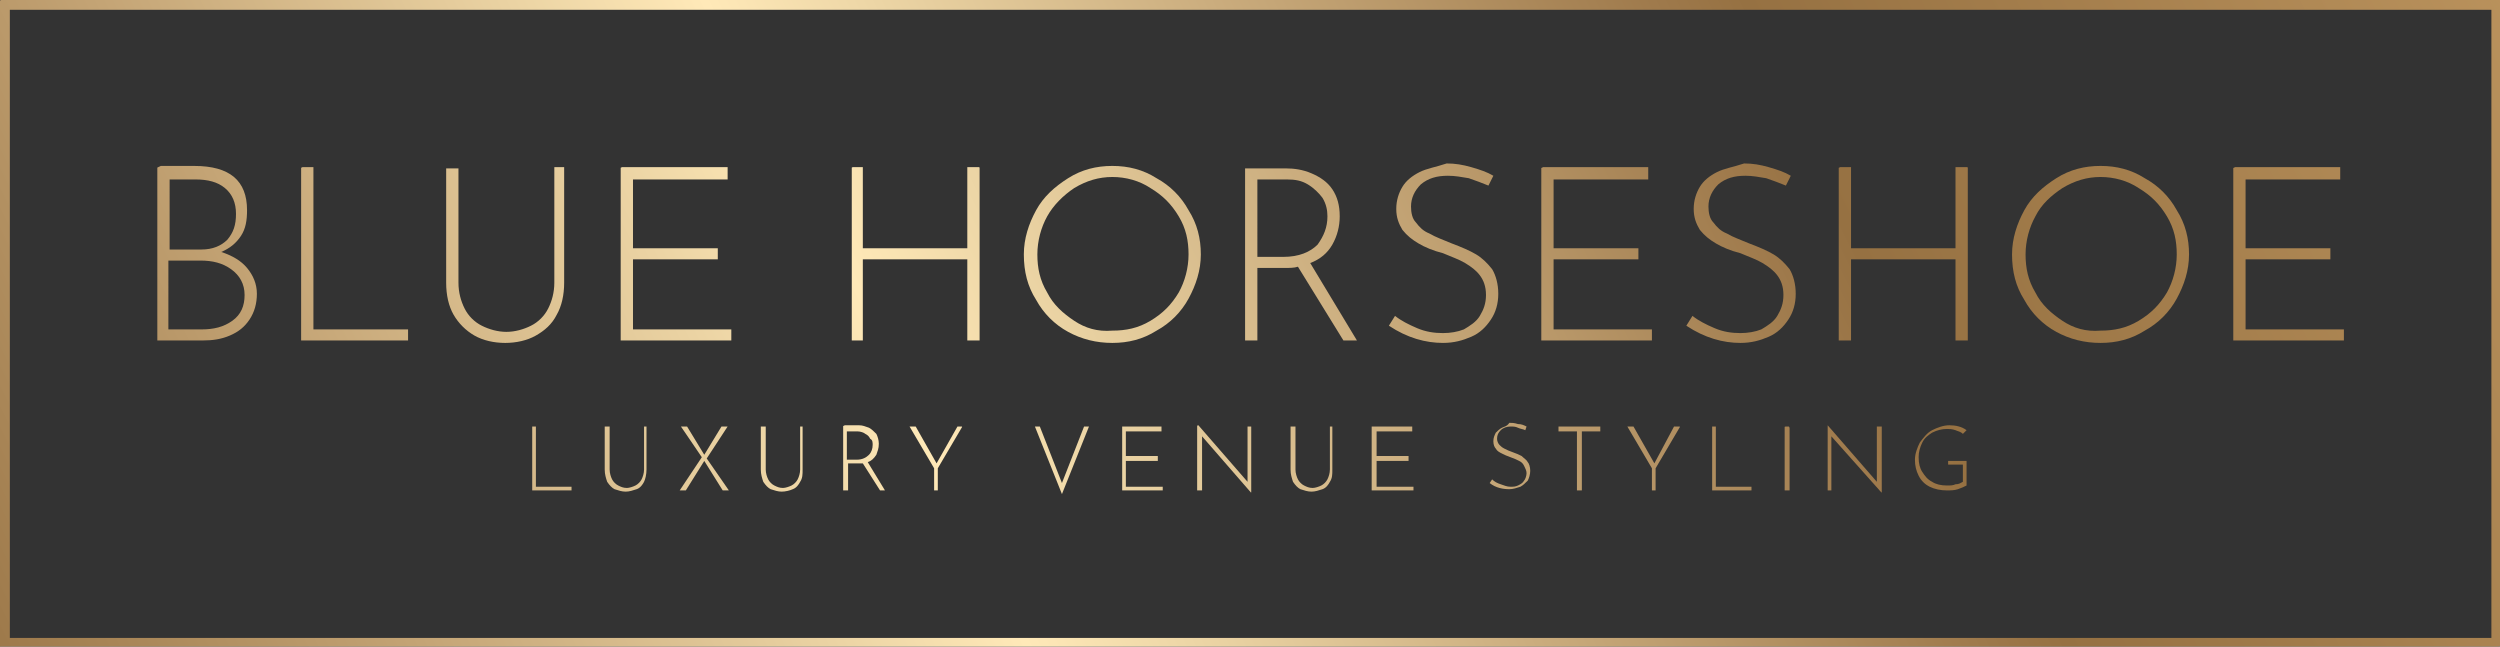 <?xml version="1.0" encoding="utf-8"?>
<!-- Generator: Adobe Illustrator 21.0.0, SVG Export Plug-In . SVG Version: 6.00 Build 0)  -->
<svg version="1.1" id="Layer_1" xmlns="http://www.w3.org/2000/svg" xmlns:xlink="http://www.w3.org/1999/xlink" x="0px" y="0px"
	 viewBox="0 0 203.4 52.6" style="enable-background:new 0 0 203.4 52.6;" xml:space="preserve">
<rect x="0" y="0" width="203.4" height="52.6" fill="#333333" stroke="none"/>
<style type="text/css">
	.st0{clip-path:url(#SVGID_2_);fill:url(#SVGID_3_);}
	.st1{clip-path:url(#SVGID_5_);fill:url(#SVGID_6_);}
	.st2{clip-path:url(#SVGID_8_);fill:url(#SVGID_9_);}
	.st3{clip-path:url(#SVGID_11_);fill:url(#SVGID_12_);}
	.st4{clip-path:url(#SVGID_14_);fill:url(#SVGID_15_);}
	.st5{clip-path:url(#SVGID_17_);fill:url(#SVGID_18_);}
	.st6{clip-path:url(#SVGID_20_);fill:url(#SVGID_21_);}
	.st7{clip-path:url(#SVGID_23_);fill:url(#SVGID_24_);}
	.st8{clip-path:url(#SVGID_26_);fill:url(#SVGID_27_);}
	.st9{clip-path:url(#SVGID_29_);fill:url(#SVGID_30_);}
	.st10{clip-path:url(#SVGID_32_);fill:url(#SVGID_33_);}
	.st11{clip-path:url(#SVGID_35_);fill:url(#SVGID_36_);}
	.st12{clip-path:url(#SVGID_38_);fill:url(#SVGID_39_);}
	.st13{clip-path:url(#SVGID_41_);fill:url(#SVGID_42_);}
	.st14{clip-path:url(#SVGID_44_);fill:url(#SVGID_45_);}
	.st15{clip-path:url(#SVGID_47_);fill:url(#SVGID_48_);}
	.st16{clip-path:url(#SVGID_50_);fill:url(#SVGID_51_);}
	.st17{clip-path:url(#SVGID_53_);fill:url(#SVGID_54_);}
	.st18{clip-path:url(#SVGID_56_);fill:url(#SVGID_57_);}
	.st19{clip-path:url(#SVGID_59_);fill:url(#SVGID_60_);}
	.st20{clip-path:url(#SVGID_62_);fill:url(#SVGID_63_);}
	.st21{clip-path:url(#SVGID_65_);fill:url(#SVGID_66_);}
	.st22{clip-path:url(#SVGID_68_);fill:url(#SVGID_69_);}
	.st23{clip-path:url(#SVGID_71_);fill:url(#SVGID_72_);}
	.st24{clip-path:url(#SVGID_74_);fill:url(#SVGID_75_);}
	.st25{clip-path:url(#SVGID_77_);fill:url(#SVGID_78_);}
	.st26{clip-path:url(#SVGID_80_);fill:url(#SVGID_81_);}
	.st27{clip-path:url(#SVGID_83_);fill:url(#SVGID_84_);}
	.st28{clip-path:url(#SVGID_86_);fill:url(#SVGID_87_);}
	.st29{clip-path:url(#SVGID_89_);fill:url(#SVGID_90_);}
	.st30{clip-path:url(#SVGID_92_);fill:url(#SVGID_93_);}
	.st31{clip-path:url(#SVGID_95_);fill:url(#SVGID_96_);}
</style>
<g>
	<defs>
		<path id="SVGID_1_" d="M13.7,21.2h2.6c1,0,1.8,0.2,2.5,0.7c0.7,0.5,1.1,1.2,1.1,2.1c0,0.9-0.3,1.6-1,2.1c-0.7,0.5-1.5,0.7-2.5,0.7
			h-2.7V21.2z M13.7,14.6h2.2c1,0,1.8,0.2,2.4,0.7c0.6,0.5,0.9,1.2,0.9,2.1c0,0.9-0.2,1.5-0.7,2.1c-0.5,0.5-1.2,0.8-2.1,0.8h-2.6
			V14.6z M12.8,13.6v14.1h3.7c0.8,0,1.5-0.1,2.2-0.4c0.7-0.3,1.2-0.7,1.6-1.3c0.4-0.6,0.6-1.3,0.6-2.1c0-0.8-0.3-1.5-0.8-2.1
			c-0.5-0.6-1.2-1-2.1-1.3c0.7-0.3,1.2-0.7,1.6-1.3c0.4-0.6,0.5-1.3,0.5-2.1c0-2.4-1.4-3.6-4.3-3.6H12.8z"/>
	</defs>
	<clipPath id="SVGID_2_">
		<use xlink:href="#SVGID_1_"  style="overflow:visible;"/>
	</clipPath>
	
		<linearGradient id="SVGID_3_" gradientUnits="userSpaceOnUse" x1="-193.022" y1="447.495" x2="-192.022" y2="447.495" gradientTransform="matrix(-194.69 91.15 91.15 194.69 -78188.281 -69584.773)">
		<stop  offset="0" style="stop-color:#BC945E"/>
		<stop  offset="0.278" style="stop-color:#967142"/>
		<stop  offset="0.306" style="stop-color:#9E794B"/>
		<stop  offset="0.458" style="stop-color:#CBAD7E"/>
		<stop  offset="0.569" style="stop-color:#ECD5A5"/>
		<stop  offset="0.627" style="stop-color:#FFE9B8"/>
		<stop  offset="0.695" style="stop-color:#EAD2A2"/>
		<stop  offset="0.83" style="stop-color:#C4A475"/>
		<stop  offset="1" style="stop-color:#967142"/>
	</linearGradient>
	<polygon class="st0" points="26.3,25.2 14.2,30.9 7.4,16.2 19.4,10.5 	"/>
</g>
<g>
	<defs>
		<polygon id="SVGID_4_" points="24.5,13.6 24.5,27.7 33.2,27.7 33.2,26.8 25.5,26.8 25.5,13.6 		"/>
	</defs>
	<clipPath id="SVGID_5_">
		<use xlink:href="#SVGID_4_"  style="overflow:visible;"/>
	</clipPath>
	
		<linearGradient id="SVGID_6_" gradientUnits="userSpaceOnUse" x1="-193.022" y1="447.492" x2="-192.022" y2="447.492" gradientTransform="matrix(-194.69 91.15 91.15 194.69 -78185.844 -69579.562)">
		<stop  offset="0" style="stop-color:#BC945E"/>
		<stop  offset="0.278" style="stop-color:#967142"/>
		<stop  offset="0.306" style="stop-color:#9E794B"/>
		<stop  offset="0.458" style="stop-color:#CBAD7E"/>
		<stop  offset="0.569" style="stop-color:#ECD5A5"/>
		<stop  offset="0.627" style="stop-color:#FFE9B8"/>
		<stop  offset="0.695" style="stop-color:#EAD2A2"/>
		<stop  offset="0.83" style="stop-color:#C4A475"/>
		<stop  offset="1" style="stop-color:#967142"/>
	</linearGradient>
	<polygon class="st1" points="38.6,25.2 26,31.1 19.1,16.2 31.6,10.3 	"/>
</g>
<g>
	<defs>
		<path id="SVGID_7_" d="M45.1,13.6V23c0,0.8-0.2,1.5-0.5,2.1c-0.3,0.6-0.8,1.1-1.4,1.4c-0.6,0.3-1.3,0.5-2,0.5
			c-0.7,0-1.4-0.2-2-0.5c-0.6-0.3-1.1-0.8-1.4-1.4c-0.3-0.6-0.5-1.3-0.5-2.1v-9.3h-1V23c0,1,0.2,1.9,0.6,2.6c0.4,0.7,1,1.3,1.7,1.7
			c0.7,0.4,1.6,0.6,2.5,0.6c0.9,0,1.8-0.2,2.5-0.6c0.7-0.4,1.3-0.9,1.7-1.7c0.4-0.7,0.6-1.6,0.6-2.6v-9.4H45.1z"/>
	</defs>
	<clipPath id="SVGID_8_">
		<use xlink:href="#SVGID_7_"  style="overflow:visible;"/>
	</clipPath>
	
		<linearGradient id="SVGID_9_" gradientUnits="userSpaceOnUse" x1="-193.022" y1="447.495" x2="-192.022" y2="447.495" gradientTransform="matrix(-194.69 91.15 91.15 194.69 -78183.906 -69575.43)">
		<stop  offset="0" style="stop-color:#BC945E"/>
		<stop  offset="0.278" style="stop-color:#967142"/>
		<stop  offset="0.306" style="stop-color:#9E794B"/>
		<stop  offset="0.458" style="stop-color:#CBAD7E"/>
		<stop  offset="0.569" style="stop-color:#ECD5A5"/>
		<stop  offset="0.627" style="stop-color:#FFE9B8"/>
		<stop  offset="0.695" style="stop-color:#EAD2A2"/>
		<stop  offset="0.83" style="stop-color:#C4A475"/>
		<stop  offset="1" style="stop-color:#967142"/>
	</linearGradient>
	<polygon class="st2" points="51.6,25.3 38.1,31.6 30.9,16.2 44.3,9.9 	"/>
</g>
<g>
	<defs>
		<polygon id="SVGID_10_" points="50.5,13.6 50.5,27.7 59.5,27.7 59.5,26.8 51.5,26.8 51.5,21.1 58.4,21.1 58.4,20.2 51.5,20.2 
			51.5,14.6 59.2,14.6 59.2,13.6 		"/>
	</defs>
	<clipPath id="SVGID_11_">
		<use xlink:href="#SVGID_10_"  style="overflow:visible;"/>
	</clipPath>
	
		<linearGradient id="SVGID_12_" gradientUnits="userSpaceOnUse" x1="-193.022" y1="447.492" x2="-192.022" y2="447.492" gradientTransform="matrix(-194.69 91.15 91.15 194.69 -78181.141 -69569.523)">
		<stop  offset="0" style="stop-color:#BC945E"/>
		<stop  offset="0.278" style="stop-color:#967142"/>
		<stop  offset="0.306" style="stop-color:#9E794B"/>
		<stop  offset="0.458" style="stop-color:#CBAD7E"/>
		<stop  offset="0.569" style="stop-color:#ECD5A5"/>
		<stop  offset="0.627" style="stop-color:#FFE9B8"/>
		<stop  offset="0.695" style="stop-color:#EAD2A2"/>
		<stop  offset="0.83" style="stop-color:#C4A475"/>
		<stop  offset="1" style="stop-color:#967142"/>
	</linearGradient>
	<polygon class="st3" points="64.9,25.2 52.1,31.2 45.1,16.2 57.8,10.2 	"/>
</g>
<g>
	<defs>
		<polygon id="SVGID_13_" points="78.7,13.6 78.7,20.2 70.2,20.2 70.2,13.6 69.3,13.6 69.3,27.7 70.2,27.7 70.2,21.1 78.7,21.1 
			78.7,27.7 79.7,27.7 79.7,13.6 		"/>
	</defs>
	<clipPath id="SVGID_14_">
		<use xlink:href="#SVGID_13_"  style="overflow:visible;"/>
	</clipPath>
	
		<linearGradient id="SVGID_15_" gradientUnits="userSpaceOnUse" x1="-193.022" y1="447.492" x2="-192.022" y2="447.492" gradientTransform="matrix(-194.69 91.15 91.15 194.69 -78177.633 -69562.031)">
		<stop  offset="0" style="stop-color:#BC945E"/>
		<stop  offset="0.278" style="stop-color:#967142"/>
		<stop  offset="0.306" style="stop-color:#9E794B"/>
		<stop  offset="0.458" style="stop-color:#CBAD7E"/>
		<stop  offset="0.569" style="stop-color:#ECD5A5"/>
		<stop  offset="0.627" style="stop-color:#FFE9B8"/>
		<stop  offset="0.695" style="stop-color:#EAD2A2"/>
		<stop  offset="0.83" style="stop-color:#C4A475"/>
		<stop  offset="1" style="stop-color:#967142"/>
	</linearGradient>
	<polygon class="st4" points="85.1,25.2 71.1,31.8 63.9,16.2 77.8,9.6 	"/>
</g>
<g>
	<defs>
		<path id="SVGID_16_" d="M87.4,26.1c-0.9-0.6-1.7-1.3-2.2-2.3c-0.6-1-0.8-2-0.8-3.1c0-1.1,0.3-2.2,0.8-3.1s1.3-1.7,2.2-2.3
			c1-0.6,2-0.9,3.1-0.9c1.1,0,2.2,0.3,3.1,0.9c1,0.6,1.7,1.3,2.3,2.3c0.6,1,0.8,2,0.8,3.1c0,1.1-0.3,2.2-0.8,3.1
			c-0.6,1-1.3,1.7-2.3,2.3c-1,0.6-2,0.8-3.1,0.8C89.3,27,88.3,26.7,87.4,26.1 M86.9,14.5c-1.1,0.7-2,1.5-2.6,2.6
			c-0.6,1.1-1,2.3-1,3.6c0,1.4,0.3,2.6,1,3.7c0.6,1.1,1.5,2,2.6,2.6c1.1,0.6,2.3,0.9,3.6,0.9c1.3,0,2.5-0.3,3.6-1
			c1.1-0.6,2-1.5,2.6-2.6c0.6-1.1,1-2.3,1-3.6s-0.3-2.5-1-3.6c-0.6-1.1-1.5-2-2.6-2.6c-1.1-0.7-2.3-1-3.6-1
			C89.2,13.5,88,13.8,86.9,14.5"/>
	</defs>
	<clipPath id="SVGID_17_">
		<use xlink:href="#SVGID_16_"  style="overflow:visible;"/>
	</clipPath>
	
		<linearGradient id="SVGID_18_" gradientUnits="userSpaceOnUse" x1="-193.022" y1="447.492" x2="-192.022" y2="447.492" gradientTransform="matrix(-194.69 91.15 91.15 194.69 -78174.758 -69555.875)">
		<stop  offset="0" style="stop-color:#BC945E"/>
		<stop  offset="0.278" style="stop-color:#967142"/>
		<stop  offset="0.306" style="stop-color:#9E794B"/>
		<stop  offset="0.458" style="stop-color:#CBAD7E"/>
		<stop  offset="0.569" style="stop-color:#ECD5A5"/>
		<stop  offset="0.627" style="stop-color:#FFE9B8"/>
		<stop  offset="0.695" style="stop-color:#EAD2A2"/>
		<stop  offset="0.83" style="stop-color:#C4A475"/>
		<stop  offset="1" style="stop-color:#967142"/>
	</linearGradient>
	<polygon class="st5" points="103.3,25.3 85.9,33.4 77.8,16.1 95.1,8 	"/>
</g>
<g>
	<defs>
		<path id="SVGID_19_" d="M102.3,14.6h2.4c0.7,0,1.2,0.1,1.7,0.4c0.5,0.3,0.9,0.7,1.2,1.1c0.3,0.5,0.4,1,0.4,1.5
			c0,0.9-0.3,1.6-0.8,2.3c-0.6,0.6-1.5,1-2.8,1h-2.1V14.6z M101.3,13.6v14.1h1v-5.9h2.2c0.4,0,0.8,0,1.1-0.1l3.7,6h1.1l-3.8-6.3
			c0.8-0.3,1.4-0.8,1.8-1.5c0.4-0.7,0.6-1.5,0.6-2.3c0-0.9-0.2-1.6-0.6-2.2c-0.4-0.6-1-1-1.7-1.3c-0.7-0.3-1.4-0.4-2.1-0.4H101.3z"
			/>
	</defs>
	<clipPath id="SVGID_20_">
		<use xlink:href="#SVGID_19_"  style="overflow:visible;"/>
	</clipPath>
	
		<linearGradient id="SVGID_21_" gradientUnits="userSpaceOnUse" x1="-193.022" y1="447.492" x2="-192.022" y2="447.492" gradientTransform="matrix(-194.69 91.15 91.15 194.69 -78172 -69549.992)">
		<stop  offset="0" style="stop-color:#BC945E"/>
		<stop  offset="0.278" style="stop-color:#967142"/>
		<stop  offset="0.306" style="stop-color:#9E794B"/>
		<stop  offset="0.458" style="stop-color:#CBAD7E"/>
		<stop  offset="0.569" style="stop-color:#ECD5A5"/>
		<stop  offset="0.627" style="stop-color:#FFE9B8"/>
		<stop  offset="0.695" style="stop-color:#EAD2A2"/>
		<stop  offset="0.83" style="stop-color:#C4A475"/>
		<stop  offset="1" style="stop-color:#967142"/>
	</linearGradient>
	<polygon class="st6" points="115.8,25.2 102.9,31.2 95.9,16.2 108.7,10.2 	"/>
</g>
<g>
	<defs>
		<path id="SVGID_22_" d="M115.5,14c-0.6,0.3-1.1,0.7-1.4,1.2c-0.3,0.5-0.5,1.1-0.5,1.8c0,0.7,0.2,1.2,0.5,1.7
			c0.4,0.5,0.8,0.8,1.3,1.1s1.2,0.6,2,0.8c0.7,0.3,1.3,0.5,1.8,0.8c0.5,0.3,0.9,0.6,1.2,1c0.3,0.4,0.5,0.9,0.5,1.6
			c0,0.7-0.2,1.2-0.5,1.7c-0.3,0.5-0.8,0.8-1.3,1.1c-0.5,0.2-1.1,0.3-1.7,0.3c-0.7,0-1.4-0.1-2.1-0.4c-0.7-0.3-1.3-0.6-1.8-1
			l-0.5,0.8c1.5,1,3,1.4,4.4,1.4c0.9,0,1.6-0.2,2.3-0.5c0.7-0.3,1.2-0.8,1.6-1.4c0.4-0.6,0.6-1.3,0.6-2.1c0-0.8-0.2-1.5-0.5-2
			c-0.4-0.5-0.8-0.9-1.3-1.2c-0.5-0.3-1.2-0.6-2-0.9c-0.7-0.3-1.3-0.5-1.8-0.8c-0.5-0.2-0.8-0.5-1.1-0.9c-0.3-0.3-0.4-0.8-0.4-1.3
			c0-0.7,0.3-1.3,0.8-1.8c0.6-0.5,1.3-0.7,2.2-0.7c0.6,0,1.1,0.1,1.7,0.2c0.6,0.2,1.1,0.4,1.6,0.6l0.4-0.8c-0.5-0.3-1.1-0.5-1.8-0.7
			c-0.7-0.2-1.3-0.3-2-0.3C116.8,13.6,116.1,13.7,115.5,14"/>
	</defs>
	<clipPath id="SVGID_23_">
		<use xlink:href="#SVGID_22_"  style="overflow:visible;"/>
	</clipPath>
	
		<linearGradient id="SVGID_24_" gradientUnits="userSpaceOnUse" x1="-193.022" y1="447.491" x2="-192.022" y2="447.491" gradientTransform="matrix(-194.69 91.15 91.15 194.69 -78169.883 -69545.469)">
		<stop  offset="0" style="stop-color:#BC945E"/>
		<stop  offset="0.278" style="stop-color:#967142"/>
		<stop  offset="0.306" style="stop-color:#9E794B"/>
		<stop  offset="0.458" style="stop-color:#CBAD7E"/>
		<stop  offset="0.569" style="stop-color:#ECD5A5"/>
		<stop  offset="0.627" style="stop-color:#FFE9B8"/>
		<stop  offset="0.695" style="stop-color:#EAD2A2"/>
		<stop  offset="0.83" style="stop-color:#C4A475"/>
		<stop  offset="1" style="stop-color:#967142"/>
	</linearGradient>
	<polygon class="st7" points="127.3,25.3 114.5,31.3 107.4,16.1 120.2,10.2 	"/>
</g>
<g>
	<defs>
		<polygon id="SVGID_25_" points="125.4,13.6 125.4,27.7 134.4,27.7 134.4,26.8 126.4,26.8 126.4,21.1 133.3,21.1 133.3,20.2 
			126.4,20.2 126.4,14.6 134.1,14.6 134.1,13.6 		"/>
	</defs>
	<clipPath id="SVGID_26_">
		<use xlink:href="#SVGID_25_"  style="overflow:visible;"/>
	</clipPath>
	
		<linearGradient id="SVGID_27_" gradientUnits="userSpaceOnUse" x1="-193.022" y1="447.492" x2="-192.022" y2="447.492" gradientTransform="matrix(-194.69 91.15 91.15 194.69 -78167.672 -69540.75)">
		<stop  offset="0" style="stop-color:#BC945E"/>
		<stop  offset="0.278" style="stop-color:#967142"/>
		<stop  offset="0.306" style="stop-color:#9E794B"/>
		<stop  offset="0.458" style="stop-color:#CBAD7E"/>
		<stop  offset="0.569" style="stop-color:#ECD5A5"/>
		<stop  offset="0.627" style="stop-color:#FFE9B8"/>
		<stop  offset="0.695" style="stop-color:#EAD2A2"/>
		<stop  offset="0.83" style="stop-color:#C4A475"/>
		<stop  offset="1" style="stop-color:#967142"/>
	</linearGradient>
	<polygon class="st8" points="139.8,25.2 127,31.2 120,16.2 132.8,10.2 	"/>
</g>
<g>
	<defs>
		<path id="SVGID_28_" d="M139.7,14c-0.6,0.3-1.1,0.7-1.4,1.2c-0.3,0.5-0.5,1.1-0.5,1.8c0,0.7,0.2,1.2,0.5,1.7
			c0.4,0.5,0.8,0.8,1.3,1.1c0.5,0.3,1.2,0.6,2,0.8c0.7,0.3,1.3,0.5,1.8,0.8c0.5,0.3,0.9,0.6,1.2,1c0.3,0.4,0.5,0.9,0.5,1.6
			c0,0.7-0.2,1.2-0.5,1.7c-0.3,0.5-0.8,0.8-1.3,1.1c-0.5,0.2-1.1,0.3-1.7,0.3c-0.7,0-1.4-0.1-2.1-0.4c-0.7-0.3-1.3-0.6-1.8-1
			l-0.5,0.8c1.5,1,3,1.4,4.4,1.4c0.9,0,1.6-0.2,2.3-0.5c0.7-0.3,1.2-0.8,1.6-1.4c0.4-0.6,0.6-1.3,0.6-2.1c0-0.8-0.2-1.5-0.5-2
			c-0.4-0.5-0.8-0.9-1.3-1.2c-0.5-0.3-1.2-0.6-2-0.9c-0.7-0.3-1.3-0.5-1.8-0.8c-0.5-0.2-0.8-0.5-1.1-0.9c-0.3-0.3-0.4-0.8-0.4-1.3
			c0-0.7,0.3-1.3,0.8-1.8c0.6-0.5,1.3-0.7,2.2-0.7c0.6,0,1.1,0.1,1.7,0.2c0.6,0.2,1.1,0.4,1.6,0.6l0.4-0.8c-0.5-0.3-1.1-0.5-1.8-0.7
			s-1.3-0.3-2-0.3C141,13.6,140.3,13.7,139.7,14"/>
	</defs>
	<clipPath id="SVGID_29_">
		<use xlink:href="#SVGID_28_"  style="overflow:visible;"/>
	</clipPath>
	
		<linearGradient id="SVGID_30_" gradientUnits="userSpaceOnUse" x1="-193.022" y1="447.491" x2="-192.022" y2="447.491" gradientTransform="matrix(-194.69 91.15 91.15 194.69 -78165.523 -69536.164)">
		<stop  offset="0" style="stop-color:#BC945E"/>
		<stop  offset="0.278" style="stop-color:#967142"/>
		<stop  offset="0.306" style="stop-color:#9E794B"/>
		<stop  offset="0.458" style="stop-color:#CBAD7E"/>
		<stop  offset="0.569" style="stop-color:#ECD5A5"/>
		<stop  offset="0.627" style="stop-color:#FFE9B8"/>
		<stop  offset="0.695" style="stop-color:#EAD2A2"/>
		<stop  offset="0.83" style="stop-color:#C4A475"/>
		<stop  offset="1" style="stop-color:#967142"/>
	</linearGradient>
	<polygon class="st9" points="151.5,25.3 138.7,31.3 131.6,16.1 144.4,10.2 	"/>
</g>
<g>
	<defs>
		<polygon id="SVGID_31_" points="159.1,13.6 159.1,20.2 150.6,20.2 150.6,13.6 149.6,13.6 149.6,27.7 150.6,27.7 150.6,21.1 
			159.1,21.1 159.1,27.7 160.1,27.7 160.1,13.6 		"/>
	</defs>
	<clipPath id="SVGID_32_">
		<use xlink:href="#SVGID_31_"  style="overflow:visible;"/>
	</clipPath>
	
		<linearGradient id="SVGID_33_" gradientUnits="userSpaceOnUse" x1="-193.022" y1="447.492" x2="-192.022" y2="447.492" gradientTransform="matrix(-194.69 91.15 91.15 194.69 -78163.188 -69531.164)">
		<stop  offset="0" style="stop-color:#BC945E"/>
		<stop  offset="0.278" style="stop-color:#967142"/>
		<stop  offset="0.306" style="stop-color:#9E794B"/>
		<stop  offset="0.458" style="stop-color:#CBAD7E"/>
		<stop  offset="0.569" style="stop-color:#ECD5A5"/>
		<stop  offset="0.627" style="stop-color:#FFE9B8"/>
		<stop  offset="0.695" style="stop-color:#EAD2A2"/>
		<stop  offset="0.83" style="stop-color:#C4A475"/>
		<stop  offset="1" style="stop-color:#967142"/>
	</linearGradient>
	<polygon class="st10" points="165.5,25.2 151.5,31.8 144.2,16.2 158.2,9.6 	"/>
</g>
<g>
	<defs>
		<path id="SVGID_34_" d="M167.8,26.1c-0.9-0.6-1.7-1.3-2.2-2.3c-0.6-1-0.8-2-0.8-3.1c0-1.1,0.3-2.2,0.8-3.1c0.5-1,1.3-1.7,2.2-2.3
			c1-0.6,2-0.9,3.1-0.9c1.1,0,2.2,0.3,3.1,0.9c1,0.6,1.7,1.3,2.3,2.3c0.6,1,0.8,2,0.8,3.1c0,1.1-0.3,2.2-0.8,3.1
			c-0.6,1-1.3,1.7-2.3,2.3c-1,0.6-2,0.8-3.1,0.8C169.7,27,168.7,26.7,167.8,26.1 M167.3,14.5c-1.1,0.7-2,1.5-2.6,2.6
			c-0.6,1.1-1,2.3-1,3.6c0,1.4,0.3,2.6,1,3.7c0.6,1.1,1.5,2,2.6,2.6c1.1,0.6,2.3,0.9,3.6,0.9c1.3,0,2.5-0.3,3.6-1
			c1.1-0.6,2-1.5,2.6-2.6c0.6-1.1,1-2.3,1-3.6s-0.3-2.5-1-3.6c-0.6-1.1-1.5-2-2.6-2.6c-1.1-0.7-2.3-1-3.6-1
			C169.6,13.5,168.4,13.8,167.3,14.5"/>
	</defs>
	<clipPath id="SVGID_35_">
		<use xlink:href="#SVGID_34_"  style="overflow:visible;"/>
	</clipPath>
	
		<linearGradient id="SVGID_36_" gradientUnits="userSpaceOnUse" x1="-193.022" y1="447.492" x2="-192.022" y2="447.492" gradientTransform="matrix(-194.69 91.15 91.15 194.69 -78160.305 -69525.008)">
		<stop  offset="0" style="stop-color:#BC945E"/>
		<stop  offset="0.278" style="stop-color:#967142"/>
		<stop  offset="0.306" style="stop-color:#9E794B"/>
		<stop  offset="0.458" style="stop-color:#CBAD7E"/>
		<stop  offset="0.569" style="stop-color:#ECD5A5"/>
		<stop  offset="0.627" style="stop-color:#FFE9B8"/>
		<stop  offset="0.695" style="stop-color:#EAD2A2"/>
		<stop  offset="0.83" style="stop-color:#C4A475"/>
		<stop  offset="1" style="stop-color:#967142"/>
	</linearGradient>
	<polygon class="st11" points="183.6,25.3 166.3,33.4 158.1,16.1 175.5,8 	"/>
</g>
<g>
	<defs>
		<polygon id="SVGID_37_" points="181.7,13.6 181.7,27.7 190.7,27.7 190.7,26.8 182.7,26.8 182.7,21.1 189.6,21.1 189.6,20.2 
			182.7,20.2 182.7,14.6 190.4,14.6 190.4,13.6 		"/>
	</defs>
	<clipPath id="SVGID_38_">
		<use xlink:href="#SVGID_37_"  style="overflow:visible;"/>
	</clipPath>
	
		<linearGradient id="SVGID_39_" gradientUnits="userSpaceOnUse" x1="-193.022" y1="447.492" x2="-192.022" y2="447.492" gradientTransform="matrix(-194.69 91.15 91.15 194.69 -78157.555 -69519.141)">
		<stop  offset="0" style="stop-color:#BC945E"/>
		<stop  offset="0.278" style="stop-color:#967142"/>
		<stop  offset="0.306" style="stop-color:#9E794B"/>
		<stop  offset="0.458" style="stop-color:#CBAD7E"/>
		<stop  offset="0.569" style="stop-color:#ECD5A5"/>
		<stop  offset="0.627" style="stop-color:#FFE9B8"/>
		<stop  offset="0.695" style="stop-color:#EAD2A2"/>
		<stop  offset="0.83" style="stop-color:#C4A475"/>
		<stop  offset="1" style="stop-color:#967142"/>
	</linearGradient>
	<polygon class="st12" points="196.1,25.2 183.3,31.2 176.3,16.2 189.1,10.2 	"/>
</g>
<g>
	<defs>
		<polygon id="SVGID_40_" points="43.3,34.7 43.3,39.9 46.5,39.9 46.5,39.6 43.6,39.6 43.6,34.7 		"/>
	</defs>
	<clipPath id="SVGID_41_">
		<use xlink:href="#SVGID_40_"  style="overflow:visible;"/>
	</clipPath>
	
		<linearGradient id="SVGID_42_" gradientUnits="userSpaceOnUse" x1="-193.022" y1="447.492" x2="-192.022" y2="447.492" gradientTransform="matrix(-194.69 91.15 91.15 194.69 -78176.578 -69559.766)">
		<stop  offset="0" style="stop-color:#BC945E"/>
		<stop  offset="0.278" style="stop-color:#967142"/>
		<stop  offset="0.306" style="stop-color:#9E794B"/>
		<stop  offset="0.458" style="stop-color:#CBAD7E"/>
		<stop  offset="0.569" style="stop-color:#ECD5A5"/>
		<stop  offset="0.627" style="stop-color:#FFE9B8"/>
		<stop  offset="0.695" style="stop-color:#EAD2A2"/>
		<stop  offset="0.83" style="stop-color:#C4A475"/>
		<stop  offset="1" style="stop-color:#967142"/>
	</linearGradient>
	<polygon class="st13" points="48.5,39 43.8,41.2 41.3,35.6 45.9,33.5 	"/>
</g>
<g>
	<defs>
		<path id="SVGID_43_" d="M52.4,34.7v3.5c0,0.3-0.1,0.6-0.2,0.8c-0.1,0.2-0.3,0.4-0.5,0.5c-0.2,0.1-0.5,0.2-0.7,0.2
			c-0.3,0-0.5-0.1-0.7-0.2c-0.2-0.1-0.4-0.3-0.5-0.5c-0.1-0.2-0.2-0.5-0.2-0.8v-3.5h-0.4v3.5c0,0.4,0.1,0.7,0.2,1
			c0.2,0.3,0.4,0.5,0.6,0.6c0.3,0.1,0.6,0.2,0.9,0.2c0.3,0,0.6-0.1,0.9-0.2c0.3-0.1,0.5-0.4,0.6-0.6s0.2-0.6,0.2-1v-3.5H52.4z"/>
	</defs>
	<clipPath id="SVGID_44_">
		<use xlink:href="#SVGID_43_"  style="overflow:visible;"/>
	</clipPath>
	
		<linearGradient id="SVGID_45_" gradientUnits="userSpaceOnUse" x1="-193.022" y1="447.493" x2="-192.022" y2="447.493" gradientTransform="matrix(-194.69 91.15 91.15 194.69 -78175.594 -69557.664)">
		<stop  offset="0" style="stop-color:#BC945E"/>
		<stop  offset="0.278" style="stop-color:#967142"/>
		<stop  offset="0.306" style="stop-color:#9E794B"/>
		<stop  offset="0.458" style="stop-color:#CBAD7E"/>
		<stop  offset="0.569" style="stop-color:#ECD5A5"/>
		<stop  offset="0.627" style="stop-color:#FFE9B8"/>
		<stop  offset="0.695" style="stop-color:#EAD2A2"/>
		<stop  offset="0.83" style="stop-color:#C4A475"/>
		<stop  offset="1" style="stop-color:#967142"/>
	</linearGradient>
	<polygon class="st14" points="54.8,39 49.8,41.4 47.1,35.7 52.1,33.3 	"/>
</g>
<g>
	<defs>
		<polygon id="SVGID_46_" points="58.7,34.7 57.3,37 55.9,34.7 55.4,34.7 57.1,37.2 55.3,39.9 55.8,39.9 57.3,37.5 58.8,39.9 
			59.3,39.9 57.5,37.3 59.2,34.7 		"/>
	</defs>
	<clipPath id="SVGID_47_">
		<use xlink:href="#SVGID_46_"  style="overflow:visible;"/>
	</clipPath>
	
		<linearGradient id="SVGID_48_" gradientUnits="userSpaceOnUse" x1="-193.022" y1="447.491" x2="-192.022" y2="447.491" gradientTransform="matrix(-194.69 91.15 91.15 194.69 -78174.336 -69554.977)">
		<stop  offset="0" style="stop-color:#BC945E"/>
		<stop  offset="0.278" style="stop-color:#967142"/>
		<stop  offset="0.306" style="stop-color:#9E794B"/>
		<stop  offset="0.458" style="stop-color:#CBAD7E"/>
		<stop  offset="0.569" style="stop-color:#ECD5A5"/>
		<stop  offset="0.627" style="stop-color:#FFE9B8"/>
		<stop  offset="0.695" style="stop-color:#EAD2A2"/>
		<stop  offset="0.83" style="stop-color:#C4A475"/>
		<stop  offset="1" style="stop-color:#967142"/>
	</linearGradient>
	<polygon class="st15" points="61.3,39 56,41.4 53.3,35.6 58.6,33.2 	"/>
</g>
<g>
	<defs>
		<path id="SVGID_49_" d="M65.1,34.7v3.5c0,0.3-0.1,0.6-0.2,0.8c-0.1,0.2-0.3,0.4-0.5,0.5c-0.2,0.1-0.5,0.2-0.7,0.2
			c-0.3,0-0.5-0.1-0.7-0.2c-0.2-0.1-0.4-0.3-0.5-0.5c-0.1-0.2-0.2-0.5-0.2-0.8v-3.5h-0.4v3.5c0,0.4,0.1,0.7,0.2,1
			c0.2,0.3,0.4,0.5,0.6,0.6c0.3,0.1,0.6,0.2,0.9,0.2c0.3,0,0.7-0.1,0.9-0.2c0.3-0.1,0.5-0.4,0.6-0.6c0.2-0.3,0.2-0.6,0.2-1v-3.5
			H65.1z"/>
	</defs>
	<clipPath id="SVGID_50_">
		<use xlink:href="#SVGID_49_"  style="overflow:visible;"/>
	</clipPath>
	
		<linearGradient id="SVGID_51_" gradientUnits="userSpaceOnUse" x1="-193.022" y1="447.493" x2="-192.022" y2="447.493" gradientTransform="matrix(-194.69 91.15 91.15 194.69 -78173.305 -69552.781)">
		<stop  offset="0" style="stop-color:#BC945E"/>
		<stop  offset="0.278" style="stop-color:#967142"/>
		<stop  offset="0.306" style="stop-color:#9E794B"/>
		<stop  offset="0.458" style="stop-color:#CBAD7E"/>
		<stop  offset="0.569" style="stop-color:#ECD5A5"/>
		<stop  offset="0.627" style="stop-color:#FFE9B8"/>
		<stop  offset="0.695" style="stop-color:#EAD2A2"/>
		<stop  offset="0.83" style="stop-color:#C4A475"/>
		<stop  offset="1" style="stop-color:#967142"/>
	</linearGradient>
	<polygon class="st16" points="67.5,39 62.5,41.4 59.8,35.7 64.8,33.3 	"/>
</g>
<g>
	<defs>
		<path id="SVGID_52_" d="M68.9,35.1h0.9c0.2,0,0.5,0.1,0.6,0.2c0.2,0.1,0.3,0.2,0.4,0.4C71,35.8,71,36,71,36.2
			c0,0.3-0.1,0.6-0.3,0.8c-0.2,0.2-0.5,0.4-1,0.4h-0.8V35.1z M68.6,34.7v5.2h0.4v-2.2h0.8c0.2,0,0.3,0,0.4,0l1.4,2.2h0.4l-1.4-2.3
			c0.3-0.1,0.5-0.3,0.7-0.6c0.1-0.3,0.2-0.5,0.2-0.9c0-0.3-0.1-0.6-0.2-0.8c-0.2-0.2-0.4-0.4-0.6-0.5c-0.3-0.1-0.5-0.2-0.8-0.2H68.6
			z"/>
	</defs>
	<clipPath id="SVGID_53_">
		<use xlink:href="#SVGID_52_"  style="overflow:visible;"/>
	</clipPath>
	
		<linearGradient id="SVGID_54_" gradientUnits="userSpaceOnUse" x1="-193.022" y1="447.492" x2="-192.022" y2="447.492" gradientTransform="matrix(-194.69 91.15 91.15 194.69 -78172.016 -69550.023)">
		<stop  offset="0" style="stop-color:#BC945E"/>
		<stop  offset="0.278" style="stop-color:#967142"/>
		<stop  offset="0.306" style="stop-color:#9E794B"/>
		<stop  offset="0.458" style="stop-color:#CBAD7E"/>
		<stop  offset="0.569" style="stop-color:#ECD5A5"/>
		<stop  offset="0.627" style="stop-color:#FFE9B8"/>
		<stop  offset="0.695" style="stop-color:#EAD2A2"/>
		<stop  offset="0.83" style="stop-color:#C4A475"/>
		<stop  offset="1" style="stop-color:#967142"/>
	</linearGradient>
	<polygon class="st17" points="73.9,39 69.2,41.2 66.6,35.6 71.3,33.4 	"/>
</g>
<g>
	<defs>
		<polygon id="SVGID_55_" points="77.9,34.7 76.2,37.7 74.5,34.7 74,34.7 76,38.1 76,39.9 76.3,39.9 76.3,38.1 78.3,34.7 		"/>
	</defs>
	<clipPath id="SVGID_56_">
		<use xlink:href="#SVGID_55_"  style="overflow:visible;"/>
	</clipPath>
	
		<linearGradient id="SVGID_57_" gradientUnits="userSpaceOnUse" x1="-193.022" y1="447.493" x2="-192.022" y2="447.493" gradientTransform="matrix(-194.69 91.15 91.15 194.69 -78171.125 -69548.125)">
		<stop  offset="0" style="stop-color:#BC945E"/>
		<stop  offset="0.278" style="stop-color:#967142"/>
		<stop  offset="0.306" style="stop-color:#9E794B"/>
		<stop  offset="0.458" style="stop-color:#CBAD7E"/>
		<stop  offset="0.569" style="stop-color:#ECD5A5"/>
		<stop  offset="0.627" style="stop-color:#FFE9B8"/>
		<stop  offset="0.695" style="stop-color:#EAD2A2"/>
		<stop  offset="0.83" style="stop-color:#C4A475"/>
		<stop  offset="1" style="stop-color:#967142"/>
	</linearGradient>
	<polygon class="st18" points="80.3,39 74.8,41.6 72,35.6 77.5,33.1 	"/>
</g>
<g>
	<defs>
		<polygon id="SVGID_58_" points="88.2,34.7 86.4,39.3 84.6,34.7 84.2,34.7 86.4,40.2 88.6,34.7 		"/>
	</defs>
	<clipPath id="SVGID_59_">
		<use xlink:href="#SVGID_58_"  style="overflow:visible;"/>
	</clipPath>
	
		<linearGradient id="SVGID_60_" gradientUnits="userSpaceOnUse" x1="-193.022" y1="447.494" x2="-192.022" y2="447.494" gradientTransform="matrix(-194.69 91.15 91.15 194.69 -78169.266 -69544.156)">
		<stop  offset="0" style="stop-color:#BC945E"/>
		<stop  offset="0.278" style="stop-color:#967142"/>
		<stop  offset="0.306" style="stop-color:#9E794B"/>
		<stop  offset="0.458" style="stop-color:#CBAD7E"/>
		<stop  offset="0.569" style="stop-color:#ECD5A5"/>
		<stop  offset="0.627" style="stop-color:#FFE9B8"/>
		<stop  offset="0.695" style="stop-color:#EAD2A2"/>
		<stop  offset="0.83" style="stop-color:#C4A475"/>
		<stop  offset="1" style="stop-color:#967142"/>
	</linearGradient>
	<polygon class="st19" points="90.7,39.2 85,41.9 82.1,35.7 87.8,33 	"/>
</g>
<g>
	<defs>
		<polygon id="SVGID_61_" points="91.3,34.7 91.3,39.9 94.6,39.9 94.6,39.6 91.6,39.6 91.6,37.5 94.2,37.5 94.2,37.1 91.6,37.1 
			91.6,35.1 94.5,35.1 94.5,34.7 		"/>
	</defs>
	<clipPath id="SVGID_62_">
		<use xlink:href="#SVGID_61_"  style="overflow:visible;"/>
	</clipPath>
	
		<linearGradient id="SVGID_63_" gradientUnits="userSpaceOnUse" x1="-193.022" y1="447.492" x2="-192.022" y2="447.492" gradientTransform="matrix(-194.69 91.15 91.15 194.69 -78167.938 -69541.312)">
		<stop  offset="0" style="stop-color:#BC945E"/>
		<stop  offset="0.278" style="stop-color:#967142"/>
		<stop  offset="0.306" style="stop-color:#9E794B"/>
		<stop  offset="0.458" style="stop-color:#CBAD7E"/>
		<stop  offset="0.569" style="stop-color:#ECD5A5"/>
		<stop  offset="0.627" style="stop-color:#FFE9B8"/>
		<stop  offset="0.695" style="stop-color:#EAD2A2"/>
		<stop  offset="0.83" style="stop-color:#C4A475"/>
		<stop  offset="1" style="stop-color:#967142"/>
	</linearGradient>
	<polygon class="st20" points="96.6,39 91.9,41.2 89.3,35.6 94,33.4 	"/>
</g>
<g>
	<defs>
		<polygon id="SVGID_64_" points="97.4,34.6 97.4,39.9 97.8,39.9 97.8,35.5 101.8,40.1 101.8,40.1 101.8,34.7 101.5,34.7 
			101.5,39.2 97.5,34.6 		"/>
	</defs>
	<clipPath id="SVGID_65_">
		<use xlink:href="#SVGID_64_"  style="overflow:visible;"/>
	</clipPath>
	
		<linearGradient id="SVGID_66_" gradientUnits="userSpaceOnUse" x1="-193.022" y1="447.492" x2="-192.022" y2="447.492" gradientTransform="matrix(-194.69 91.15 91.15 194.69 -78166.727 -69538.727)">
		<stop  offset="0" style="stop-color:#BC945E"/>
		<stop  offset="0.278" style="stop-color:#967142"/>
		<stop  offset="0.306" style="stop-color:#9E794B"/>
		<stop  offset="0.458" style="stop-color:#CBAD7E"/>
		<stop  offset="0.569" style="stop-color:#ECD5A5"/>
		<stop  offset="0.627" style="stop-color:#FFE9B8"/>
		<stop  offset="0.695" style="stop-color:#EAD2A2"/>
		<stop  offset="0.83" style="stop-color:#C4A475"/>
		<stop  offset="1" style="stop-color:#967142"/>
	</linearGradient>
	<polygon class="st21" points="103.9,39.1 98.2,41.7 95.4,35.6 101,32.9 	"/>
</g>
<g>
	<defs>
		<path id="SVGID_67_" d="M108.2,34.7v3.5c0,0.3-0.1,0.6-0.2,0.8c-0.1,0.2-0.3,0.4-0.5,0.5c-0.2,0.1-0.5,0.2-0.7,0.2
			c-0.3,0-0.5-0.1-0.7-0.2c-0.2-0.1-0.4-0.3-0.5-0.5c-0.1-0.2-0.2-0.5-0.2-0.8v-3.5h-0.4v3.5c0,0.4,0.1,0.7,0.2,1
			c0.2,0.3,0.4,0.5,0.6,0.6c0.3,0.1,0.6,0.2,0.9,0.2c0.3,0,0.6-0.1,0.9-0.2c0.3-0.1,0.5-0.4,0.6-0.6c0.2-0.3,0.2-0.6,0.2-1v-3.5
			H108.2z"/>
	</defs>
	<clipPath id="SVGID_68_">
		<use xlink:href="#SVGID_67_"  style="overflow:visible;"/>
	</clipPath>
	
		<linearGradient id="SVGID_69_" gradientUnits="userSpaceOnUse" x1="-193.022" y1="447.493" x2="-192.022" y2="447.493" gradientTransform="matrix(-194.69 91.15 91.15 194.69 -78165.562 -69536.242)">
		<stop  offset="0" style="stop-color:#BC945E"/>
		<stop  offset="0.278" style="stop-color:#967142"/>
		<stop  offset="0.306" style="stop-color:#9E794B"/>
		<stop  offset="0.458" style="stop-color:#CBAD7E"/>
		<stop  offset="0.569" style="stop-color:#ECD5A5"/>
		<stop  offset="0.627" style="stop-color:#FFE9B8"/>
		<stop  offset="0.695" style="stop-color:#EAD2A2"/>
		<stop  offset="0.83" style="stop-color:#C4A475"/>
		<stop  offset="1" style="stop-color:#967142"/>
	</linearGradient>
	<polygon class="st22" points="110.6,39 105.6,41.4 102.9,35.7 107.9,33.3 	"/>
</g>
<g>
	<defs>
		<polygon id="SVGID_70_" points="111.6,34.7 111.6,39.9 115,39.9 115,39.6 112,39.6 112,37.5 114.6,37.5 114.6,37.1 112,37.1 
			112,35.1 114.9,35.1 114.9,34.7 		"/>
	</defs>
	<clipPath id="SVGID_71_">
		<use xlink:href="#SVGID_70_"  style="overflow:visible;"/>
	</clipPath>
	
		<linearGradient id="SVGID_72_" gradientUnits="userSpaceOnUse" x1="-193.022" y1="447.492" x2="-192.022" y2="447.492" gradientTransform="matrix(-194.69 91.15 91.15 194.69 -78164.273 -69533.484)">
		<stop  offset="0" style="stop-color:#BC945E"/>
		<stop  offset="0.278" style="stop-color:#967142"/>
		<stop  offset="0.306" style="stop-color:#9E794B"/>
		<stop  offset="0.458" style="stop-color:#CBAD7E"/>
		<stop  offset="0.569" style="stop-color:#ECD5A5"/>
		<stop  offset="0.627" style="stop-color:#FFE9B8"/>
		<stop  offset="0.695" style="stop-color:#EAD2A2"/>
		<stop  offset="0.83" style="stop-color:#C4A475"/>
		<stop  offset="1" style="stop-color:#967142"/>
	</linearGradient>
	<polygon class="st23" points="117,39 112.2,41.2 109.6,35.6 114.4,33.4 	"/>
</g>
<g>
	<defs>
		<path id="SVGID_73_" d="M122.2,34.8c-0.2,0.1-0.4,0.3-0.5,0.4c-0.1,0.2-0.2,0.4-0.2,0.7c0,0.3,0.1,0.5,0.2,0.6
			c0.1,0.2,0.3,0.3,0.5,0.4c0.2,0.1,0.4,0.2,0.7,0.3c0.3,0.1,0.5,0.2,0.7,0.3c0.2,0.1,0.3,0.2,0.4,0.4c0.1,0.2,0.2,0.4,0.2,0.6
			c0,0.2-0.1,0.5-0.2,0.6c-0.1,0.2-0.3,0.3-0.5,0.4c-0.2,0.1-0.4,0.1-0.6,0.1c-0.3,0-0.5-0.1-0.8-0.2c-0.3-0.1-0.5-0.2-0.7-0.4
			l-0.2,0.3c0.5,0.4,1.1,0.5,1.6,0.5c0.3,0,0.6-0.1,0.9-0.2c0.2-0.1,0.4-0.3,0.6-0.5c0.1-0.2,0.2-0.5,0.2-0.8c0-0.3-0.1-0.6-0.2-0.7
			c-0.1-0.2-0.3-0.3-0.5-0.5c-0.2-0.1-0.4-0.2-0.7-0.3c-0.3-0.1-0.5-0.2-0.7-0.3c-0.2-0.1-0.3-0.2-0.4-0.3c-0.1-0.1-0.2-0.3-0.2-0.5
			c0-0.3,0.1-0.5,0.3-0.7c0.2-0.2,0.5-0.3,0.8-0.3c0.2,0,0.4,0,0.6,0.1c0.2,0.1,0.4,0.1,0.6,0.2l0.1-0.3c-0.2-0.1-0.4-0.2-0.7-0.2
			c-0.3-0.1-0.5-0.1-0.7-0.1C122.6,34.7,122.4,34.7,122.2,34.8"/>
	</defs>
	<clipPath id="SVGID_74_">
		<use xlink:href="#SVGID_73_"  style="overflow:visible;"/>
	</clipPath>
	
		<linearGradient id="SVGID_75_" gradientUnits="userSpaceOnUse" x1="-193.022" y1="447.491" x2="-192.022" y2="447.491" gradientTransform="matrix(-194.69 91.15 91.15 194.69 -78162.539 -69529.789)">
		<stop  offset="0" style="stop-color:#BC945E"/>
		<stop  offset="0.278" style="stop-color:#967142"/>
		<stop  offset="0.306" style="stop-color:#9E794B"/>
		<stop  offset="0.458" style="stop-color:#CBAD7E"/>
		<stop  offset="0.569" style="stop-color:#ECD5A5"/>
		<stop  offset="0.627" style="stop-color:#FFE9B8"/>
		<stop  offset="0.695" style="stop-color:#EAD2A2"/>
		<stop  offset="0.83" style="stop-color:#C4A475"/>
		<stop  offset="1" style="stop-color:#967142"/>
	</linearGradient>
	<polygon class="st24" points="126.5,39 121.8,41.3 119.2,35.6 123.9,33.4 	"/>
</g>
<g>
	<defs>
		<polygon id="SVGID_76_" points="126.8,34.7 126.8,35.1 128.3,35.1 128.3,39.9 128.7,39.9 128.7,35.1 130.2,35.1 130.2,34.7 		"/>
	</defs>
	<clipPath id="SVGID_77_">
		<use xlink:href="#SVGID_76_"  style="overflow:visible;"/>
	</clipPath>
	
		<linearGradient id="SVGID_78_" gradientUnits="userSpaceOnUse" x1="-193.022" y1="447.493" x2="-192.022" y2="447.493" gradientTransform="matrix(-194.69 91.15 91.15 194.69 -78161.672 -69527.938)">
		<stop  offset="0" style="stop-color:#BC945E"/>
		<stop  offset="0.278" style="stop-color:#967142"/>
		<stop  offset="0.306" style="stop-color:#9E794B"/>
		<stop  offset="0.458" style="stop-color:#CBAD7E"/>
		<stop  offset="0.569" style="stop-color:#ECD5A5"/>
		<stop  offset="0.627" style="stop-color:#FFE9B8"/>
		<stop  offset="0.695" style="stop-color:#EAD2A2"/>
		<stop  offset="0.83" style="stop-color:#C4A475"/>
		<stop  offset="1" style="stop-color:#967142"/>
	</linearGradient>
	<polygon class="st25" points="132.2,39 127.4,41.2 124.8,35.6 129.6,33.4 	"/>
</g>
<g>
	<defs>
		<polygon id="SVGID_79_" points="136.2,34.7 134.6,37.7 132.9,34.7 132.4,34.7 134.4,38.1 134.4,39.9 134.7,39.9 134.7,38.1 
			136.7,34.7 		"/>
	</defs>
	<clipPath id="SVGID_80_">
		<use xlink:href="#SVGID_79_"  style="overflow:visible;"/>
	</clipPath>
	
		<linearGradient id="SVGID_81_" gradientUnits="userSpaceOnUse" x1="-193.022" y1="447.493" x2="-192.022" y2="447.493" gradientTransform="matrix(-194.69 91.15 91.15 194.69 -78160.633 -69525.703)">
		<stop  offset="0" style="stop-color:#BC945E"/>
		<stop  offset="0.278" style="stop-color:#967142"/>
		<stop  offset="0.306" style="stop-color:#9E794B"/>
		<stop  offset="0.458" style="stop-color:#CBAD7E"/>
		<stop  offset="0.569" style="stop-color:#ECD5A5"/>
		<stop  offset="0.627" style="stop-color:#FFE9B8"/>
		<stop  offset="0.695" style="stop-color:#EAD2A2"/>
		<stop  offset="0.83" style="stop-color:#C4A475"/>
		<stop  offset="1" style="stop-color:#967142"/>
	</linearGradient>
	<polygon class="st26" points="138.7,39 133.2,41.6 130.4,35.6 135.9,33.1 	"/>
</g>
<g>
	<defs>
		<polygon id="SVGID_82_" points="139.3,34.7 139.3,39.9 142.5,39.9 142.5,39.6 139.6,39.6 139.6,34.7 		"/>
	</defs>
	<clipPath id="SVGID_83_">
		<use xlink:href="#SVGID_82_"  style="overflow:visible;"/>
	</clipPath>
	
		<linearGradient id="SVGID_84_" gradientUnits="userSpaceOnUse" x1="-193.022" y1="447.492" x2="-192.022" y2="447.492" gradientTransform="matrix(-194.69 91.15 91.15 194.69 -78159.312 -69522.891)">
		<stop  offset="0" style="stop-color:#BC945E"/>
		<stop  offset="0.278" style="stop-color:#967142"/>
		<stop  offset="0.306" style="stop-color:#9E794B"/>
		<stop  offset="0.458" style="stop-color:#CBAD7E"/>
		<stop  offset="0.569" style="stop-color:#ECD5A5"/>
		<stop  offset="0.627" style="stop-color:#FFE9B8"/>
		<stop  offset="0.695" style="stop-color:#EAD2A2"/>
		<stop  offset="0.83" style="stop-color:#C4A475"/>
		<stop  offset="1" style="stop-color:#967142"/>
	</linearGradient>
	<polygon class="st27" points="144.5,39 139.9,41.2 137.3,35.6 141.9,33.5 	"/>
</g>
<g>
	<defs>
		<rect id="SVGID_85_" x="145.2" y="34.7" width="0.4" height="5.2"/>
	</defs>
	<clipPath id="SVGID_86_">
		<use xlink:href="#SVGID_85_"  style="overflow:visible;"/>
	</clipPath>
	
		<linearGradient id="SVGID_87_" gradientUnits="userSpaceOnUse" x1="-193.022" y1="447.492" x2="-192.022" y2="447.492" gradientTransform="matrix(-194.69 91.15 91.15 194.69 -78158.508 -69521.172)">
		<stop  offset="0" style="stop-color:#BC945E"/>
		<stop  offset="0.278" style="stop-color:#967142"/>
		<stop  offset="0.306" style="stop-color:#9E794B"/>
		<stop  offset="0.458" style="stop-color:#CBAD7E"/>
		<stop  offset="0.569" style="stop-color:#ECD5A5"/>
		<stop  offset="0.627" style="stop-color:#FFE9B8"/>
		<stop  offset="0.695" style="stop-color:#EAD2A2"/>
		<stop  offset="0.83" style="stop-color:#C4A475"/>
		<stop  offset="1" style="stop-color:#967142"/>
	</linearGradient>
	<polygon class="st28" points="147.6,39 145.3,40.1 143.2,35.6 145.5,34.6 	"/>
</g>
<g>
	<defs>
		<polygon id="SVGID_88_" points="148.7,34.6 148.7,39.9 149,39.9 149,35.5 153.1,40.1 153.1,40.1 153.1,34.7 152.7,34.7 
			152.7,39.2 148.7,34.6 		"/>
	</defs>
	<clipPath id="SVGID_89_">
		<use xlink:href="#SVGID_88_"  style="overflow:visible;"/>
	</clipPath>
	
		<linearGradient id="SVGID_90_" gradientUnits="userSpaceOnUse" x1="-193.022" y1="447.492" x2="-192.022" y2="447.492" gradientTransform="matrix(-194.69 91.15 91.15 194.69 -78157.516 -69519.055)">
		<stop  offset="0" style="stop-color:#BC945E"/>
		<stop  offset="0.278" style="stop-color:#967142"/>
		<stop  offset="0.306" style="stop-color:#9E794B"/>
		<stop  offset="0.458" style="stop-color:#CBAD7E"/>
		<stop  offset="0.569" style="stop-color:#ECD5A5"/>
		<stop  offset="0.627" style="stop-color:#FFE9B8"/>
		<stop  offset="0.695" style="stop-color:#EAD2A2"/>
		<stop  offset="0.83" style="stop-color:#C4A475"/>
		<stop  offset="1" style="stop-color:#967142"/>
	</linearGradient>
	<polygon class="st29" points="155.2,39.1 149.5,41.7 146.6,35.6 152.3,32.9 	"/>
</g>
<g>
	<defs>
		<path id="SVGID_91_" d="M157.2,35c-0.4,0.2-0.7,0.6-1,1c-0.2,0.4-0.4,0.9-0.4,1.4c0,0.5,0.1,0.9,0.3,1.3c0.2,0.4,0.5,0.7,0.9,0.9
			c0.4,0.2,0.9,0.3,1.4,0.3c0.3,0,0.6,0,0.9-0.1c0.3-0.1,0.5-0.2,0.7-0.3v-2h-1.5v0.3h1.2v1.4c-0.2,0.1-0.3,0.2-0.6,0.2
			c-0.2,0.1-0.4,0.1-0.7,0.1c-0.5,0-0.9-0.1-1.2-0.3c-0.4-0.2-0.6-0.5-0.8-0.8c-0.2-0.3-0.3-0.7-0.3-1.2c0-0.4,0.1-0.8,0.3-1.2
			c0.2-0.4,0.5-0.6,0.8-0.8c0.4-0.2,0.8-0.3,1.2-0.3c0.2,0,0.4,0,0.7,0.1c0.2,0.1,0.4,0.1,0.6,0.3L160,35c-0.4-0.3-0.9-0.4-1.4-0.4
			C158.1,34.6,157.6,34.8,157.2,35"/>
	</defs>
	<clipPath id="SVGID_92_">
		<use xlink:href="#SVGID_91_"  style="overflow:visible;"/>
	</clipPath>
	
		<linearGradient id="SVGID_93_" gradientUnits="userSpaceOnUse" x1="-193.022" y1="447.49" x2="-192.022" y2="447.49" gradientTransform="matrix(-194.69 91.15 91.15 194.69 -78156.125 -69516.086)">
		<stop  offset="0" style="stop-color:#BC945E"/>
		<stop  offset="0.278" style="stop-color:#967142"/>
		<stop  offset="0.306" style="stop-color:#9E794B"/>
		<stop  offset="0.458" style="stop-color:#CBAD7E"/>
		<stop  offset="0.569" style="stop-color:#ECD5A5"/>
		<stop  offset="0.627" style="stop-color:#FFE9B8"/>
		<stop  offset="0.695" style="stop-color:#EAD2A2"/>
		<stop  offset="0.83" style="stop-color:#C4A475"/>
		<stop  offset="1" style="stop-color:#967142"/>
	</linearGradient>
	<polygon class="st30" points="162.2,39 156.7,41.6 153.8,35.6 159.4,33 	"/>
</g>
<g>
	<defs>
		<path id="SVGID_94_" d="M0.8,0.8h201.9v51.1H0.8V0.8z M0,52.6h203.4V0H0V52.6z"/>
	</defs>
	<clipPath id="SVGID_95_">
		<use xlink:href="#SVGID_94_"  style="overflow:visible;"/>
	</clipPath>
	
		<linearGradient id="SVGID_96_" gradientUnits="userSpaceOnUse" x1="-193.022" y1="447.492" x2="-192.022" y2="447.492" gradientTransform="matrix(-194.69 91.15 91.15 194.69 -78170.586 -69546.977)">
		<stop  offset="0" style="stop-color:#BC945E"/>
		<stop  offset="0.278" style="stop-color:#967142"/>
		<stop  offset="0.306" style="stop-color:#9E794B"/>
		<stop  offset="0.458" style="stop-color:#CBAD7E"/>
		<stop  offset="0.569" style="stop-color:#ECD5A5"/>
		<stop  offset="0.627" style="stop-color:#FFE9B8"/>
		<stop  offset="0.695" style="stop-color:#EAD2A2"/>
		<stop  offset="0.83" style="stop-color:#C4A475"/>
		<stop  offset="1" style="stop-color:#967142"/>
	</linearGradient>
	<polygon class="st31" points="223.6,43.1 36.6,130.7 -20.2,9.5 166.9,-78.1 	"/>
</g>
</svg>

